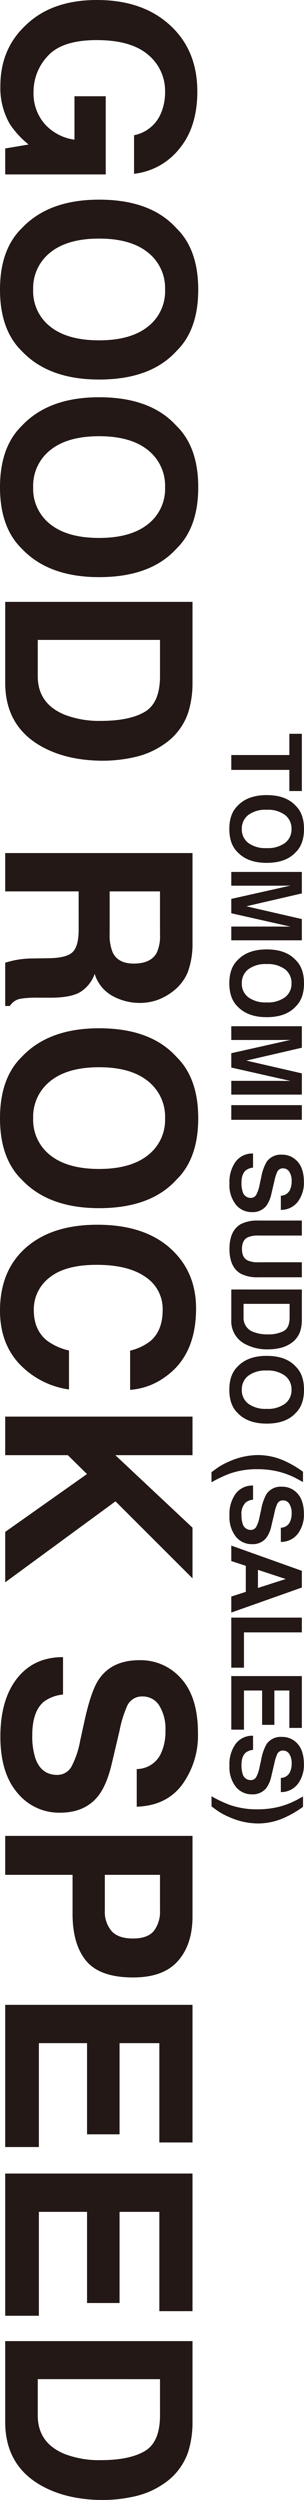 <svg xmlns="http://www.w3.org/2000/svg" viewBox="0 0 91.789 753.365"><defs><style>.a{fill:#231815;}</style></defs><path class="a" d="M40.478,40.746a11.072,11.072,0,0,0,8.095-6.56A16.122,16.122,0,0,0,49.839,27.7a14.091,14.091,0,0,0-5.151-11.222q-5.15-4.393-15.489-4.393-10.416,0-14.743,4.757a15.638,15.638,0,0,0-4.327,10.82,14.033,14.033,0,0,0,3.412,9.745,14.729,14.729,0,0,0,8.942,4.681V29.006h9.439V52.563H1.573V44.736l7.06-1.189a27.069,27.069,0,0,1-5.654-6.139A21.674,21.674,0,0,1,.115,25.9Q.115,14.655,7.9,7.481,15.721,0,29.294,0,43.019,0,51.3,7.559t8.282,19.989q0,10.781-5.468,17.323a20.333,20.333,0,0,1-13.639,7.5Z"/><path class="a" d="M6.6,105.819Q0,99.411,0,87.288T6.6,68.756q8.094-8.595,23.327-8.594,15.539,0,23.327,8.594,6.6,6.406,6.6,18.532t-6.6,18.531q-7.788,8.555-23.327,8.556Q14.693,114.375,6.6,105.819Zm8.593-7.386q5.18,4.125,14.734,4.125,9.515,0,14.714-4.125a13.48,13.48,0,0,0,5.2-11.145,13.66,13.66,0,0,0-5.18-11.2Q39.481,71.9,29.927,71.9T15.193,76.084a13.659,13.659,0,0,0-5.179,11.2A13.5,13.5,0,0,0,15.193,98.433Z"/><path class="a" d="M6.6,165.366Q0,158.958,0,146.835T6.6,128.3q8.094-8.595,23.327-8.594,15.539,0,23.327,8.594,6.6,6.408,6.6,18.532t-6.6,18.531q-7.788,8.556-23.327,8.556Q14.693,173.922,6.6,165.366Zm8.593-7.386q5.18,4.125,14.734,4.125,9.515,0,14.714-4.125a13.478,13.478,0,0,0,5.2-11.145,13.661,13.661,0,0,0-5.18-11.2q-5.178-4.182-14.732-4.181t-14.734,4.181a13.66,13.66,0,0,0-5.179,11.2A13.5,13.5,0,0,0,15.193,157.98Z"/><path class="a" d="M56.9,214.5a18.681,18.681,0,0,1-7.174,9.639,25.169,25.169,0,0,1-9.131,4.031,43.8,43.8,0,0,1-9.362,1.076q-11.28,0-19.107-4.531Q1.573,218.575,1.573,205.75V181.367H58.127V205.75A29.765,29.765,0,0,1,56.9,214.5Zm-8.593-21.665H11.4v10.914q0,8.376,8.249,11.682a29.067,29.067,0,0,0,10.781,1.806q8.632,0,13.256-2.709t4.623-10.779Z"/><path class="a" d="M56.669,293.042a13.967,13.967,0,0,1-3.952,5.294,17.609,17.609,0,0,1-4.758,2.844,15.862,15.862,0,0,1-5.946,1.048,16.936,16.936,0,0,1-7.923-2.034,11.36,11.36,0,0,1-5.506-6.714,10.566,10.566,0,0,1-4.47,5.544q-2.9,1.63-8.843,1.631h-3.8a28.611,28.611,0,0,0-5.256.311,4.726,4.726,0,0,0-3.224,2.182H1.573V290.1q1.88-.538,3.031-.768a27.864,27.864,0,0,1,4.873-.5l5.256-.076q5.41-.074,7.213-1.869t1.8-6.733V268.618H1.573V257.069H58.127V284.12A24.663,24.663,0,0,1,56.669,293.042Zm-8.364-24.424H33.111v12.717a13.534,13.534,0,0,0,.921,5.685q1.611,3.353,6.368,3.352,5.142,0,6.907-3.243a11.713,11.713,0,0,0,1-5.465Z"/><path class="a" d="M6.6,355.521Q0,349.115,0,336.99t6.6-18.532q8.094-8.594,23.327-8.594,15.539,0,23.327,8.594,6.6,6.408,6.6,18.532t-6.6,18.531q-7.788,8.556-23.327,8.557Q14.693,364.078,6.6,355.521Zm8.593-7.385q5.18,4.123,14.734,4.124,9.515,0,14.714-4.124a13.482,13.482,0,0,0,5.2-11.146,13.659,13.659,0,0,0-5.18-11.2q-5.178-4.182-14.732-4.182t-14.734,4.182a13.658,13.658,0,0,0-5.179,11.2A13.5,13.5,0,0,0,15.193,348.136Z"/><path class="a" d="M52.218,376.924q6.982,6.832,6.983,17.385,0,14.119-9.362,20.649a20.409,20.409,0,0,1-10.551,3.872V407.012a16.1,16.1,0,0,0,6.139-2.894q3.684-3.158,3.683-9.359a11.533,11.533,0,0,0-5.2-9.961q-5.2-3.645-14.714-3.645T14.944,385a12.053,12.053,0,0,0-4.738,9.776q0,6.079,4.066,9.27a17.86,17.86,0,0,0,6.561,2.928v11.74a25.475,25.475,0,0,1-15.04-7.762Q0,404.708,0,394.954q0-12.071,7.827-18.979,7.865-6.908,21.563-6.908Q44.2,369.067,52.218,376.924Z"/><path class="a" d="M58.127,426.888v11.625h-23.3l23.3,21.851v15.269l-23.26-23.207-33.294,24.4V461.629L26.26,444.205l-5.772-5.692H1.573V426.888Z"/><path class="a" d="M19.03,510.647a11.475,11.475,0,0,0-5.794,2.155Q9.746,515.74,9.745,522.87a21.663,21.663,0,0,0,.921,6.934q1.764,5.054,6.561,5.053a4.833,4.833,0,0,0,4.335-2.475,26.862,26.862,0,0,0,2.648-7.852l1.343-6.123q1.994-9.026,4.335-12.4,3.913-5.718,12.239-5.717a16.255,16.255,0,0,1,12.623,5.593q5.026,5.594,5.026,16.43a25.2,25.2,0,0,1-4.738,15.438q-4.739,6.39-13.755,6.7V533.092a8.1,8.1,0,0,0,7.252-4.562,15.651,15.651,0,0,0,1.419-7.041,13.392,13.392,0,0,0-1.842-7.474,5.824,5.824,0,0,0-5.14-2.792,4.849,4.849,0,0,0-4.528,2.754,34.128,34.128,0,0,0-2.34,7.513l-2.34,9.925q-1.536,6.524-4.106,9.781-3.992,5.055-11.549,5.056A16.224,16.224,0,0,1,5.237,540.26Q.114,534.269.115,523.333q0-11.167,5.045-17.567t13.87-6.4Z"/><path class="a" d="M26.052,590.935q-4.144-4.965-4.144-14.183V564.977H1.573v-11.74H58.127v24.282q0,8.4-4.374,13.39T40.209,595.9Q30.2,595.9,26.052,590.935Zm20.373-9.019a9.522,9.522,0,0,0,1.88-6.29V564.977H31.653v10.649a9.029,9.029,0,0,0,2.034,6.29q2.033,2.244,6.445,2.245T46.425,581.916Z"/><path class="a" d="M48.112,645.626V615.7H36.1v27.471H26.281V615.7H11.74v31.308H1.573V604.151H58.127v41.475Z"/><path class="a" d="M48.112,696.465V666.539H36.1v27.47H26.281v-27.47H11.74v31.307H1.573V654.99H58.127v41.475Z"/><path class="a" d="M56.9,738.62a18.683,18.683,0,0,1-7.174,9.638,25.188,25.188,0,0,1-9.131,4.032,43.861,43.861,0,0,1-9.362,1.075q-11.28,0-19.107-4.531Q1.573,742.69,1.573,729.866V705.482H58.127v24.384A29.77,29.77,0,0,1,56.9,738.62Zm-8.593-21.666H11.4v10.914q0,8.377,8.249,11.682a29.067,29.067,0,0,0,10.781,1.806q8.632,0,13.256-2.709t4.623-10.779Z"/><path class="a" d="M91.139,238.381H87.365v-6.374H69.833v-4.481H87.365v-6.4h3.774Z"/><path class="a" d="M71.727,256.8q-2.489-2.414-2.487-6.982t2.487-6.981q3.049-3.237,8.788-3.237,5.853,0,8.788,3.237,2.486,2.413,2.486,6.981T89.3,256.8q-2.935,3.222-8.788,3.223Q74.776,260.02,71.727,256.8Zm3.238-2.783a8.717,8.717,0,0,0,5.55,1.554,8.726,8.726,0,0,0,5.543-1.554,5.078,5.078,0,0,0,1.958-4.2,5.145,5.145,0,0,0-1.952-4.22,8.625,8.625,0,0,0-5.549-1.575,8.628,8.628,0,0,0-5.55,1.575,5.142,5.142,0,0,0-1.952,4.22A5.081,5.081,0,0,0,74.965,254.014Z"/><path class="a" d="M91.139,276.958v6.406H69.833v-4.149H84.244q.621,0,1.741.015t1.728.014l-17.88-4.037V270.88l17.88-4.008q-.607,0-1.728.014t-1.741.015H69.833v-4.149H91.139v6.478l-16.752,3.878Z"/><path class="a" d="M71.727,303.3q-2.489-2.413-2.487-6.981t2.487-6.981q3.049-3.238,8.788-3.238,5.853,0,8.788,3.238,2.486,2.413,2.486,6.981T89.3,303.3q-2.935,3.224-8.788,3.224Q74.776,306.52,71.727,303.3Zm3.238-2.782a8.717,8.717,0,0,0,5.55,1.554,8.726,8.726,0,0,0,5.543-1.554,5.079,5.079,0,0,0,1.958-4.2,5.148,5.148,0,0,0-1.952-4.221,8.631,8.631,0,0,0-5.549-1.575,8.634,8.634,0,0,0-5.55,1.575,5.145,5.145,0,0,0-1.952,4.221A5.082,5.082,0,0,0,74.965,300.514Z"/><path class="a" d="M91.139,323.458v6.4H69.833v-4.148H84.244q.621,0,1.741.014t1.728.015l-17.88-4.037V317.38l17.88-4.009q-.607,0-1.728.015t-1.741.014H69.833v-4.148H91.139v6.478l-16.752,3.878Z"/><path class="a" d="M69.833,337.452v-4.423H91.139v4.423Z"/><path class="a" d="M76.41,351.863a4.327,4.327,0,0,0-2.183.812q-1.316,1.107-1.315,3.793a8.136,8.136,0,0,0,.347,2.612,2.478,2.478,0,0,0,2.471,1.9,1.818,1.818,0,0,0,1.633-.933,10.1,10.1,0,0,0,1-2.958l.506-2.306a14.329,14.329,0,0,1,1.633-4.672,5.194,5.194,0,0,1,4.611-2.154,6.121,6.121,0,0,1,4.755,2.107q1.895,2.108,1.894,6.189a9.494,9.494,0,0,1-1.785,5.816,6.348,6.348,0,0,1-5.182,2.525v-4.279a3.049,3.049,0,0,0,2.731-1.719,5.878,5.878,0,0,0,.536-2.652,5.047,5.047,0,0,0-.7-2.816,2.194,2.194,0,0,0-1.936-1.052,1.829,1.829,0,0,0-1.706,1.038,12.9,12.9,0,0,0-.881,2.83l-.882,3.739a9.512,9.512,0,0,1-1.547,3.685,5.212,5.212,0,0,1-4.351,1.9,6.116,6.116,0,0,1-4.849-2.257,9.529,9.529,0,0,1-1.93-6.377,10.424,10.424,0,0,1,1.9-6.619,6.286,6.286,0,0,1,5.225-2.41Z"/><path class="a" d="M91.139,367.807v4.524H78.053a7.4,7.4,0,0,0-3.2.518q-1.792.807-1.791,3.514t1.791,3.5a7.411,7.411,0,0,0,3.2.518H91.139v4.525h-13.1a10.987,10.987,0,0,1-5.29-1.054q-3.471-1.962-3.47-7.489t3.47-7.5a10.988,10.988,0,0,1,5.29-1.053Z"/><path class="a" d="M90.676,401.076a7.049,7.049,0,0,1-2.7,3.631,9.5,9.5,0,0,1-3.44,1.519,16.515,16.515,0,0,1-3.527.4,14.149,14.149,0,0,1-7.2-1.707,7.7,7.7,0,0,1-3.975-7.146v-9.186H91.139v9.186A11.243,11.243,0,0,1,90.676,401.076Zm-3.238-8.162h-13.9v4.111a4.439,4.439,0,0,0,3.108,4.4,10.933,10.933,0,0,0,4.061.68,9.989,9.989,0,0,0,4.994-1.02q1.742-1.02,1.742-4.061Z"/><path class="a" d="M71.727,425.783q-2.489-2.415-2.487-6.982t2.487-6.981q3.049-3.237,8.788-3.237,5.853,0,8.788,3.237,2.486,2.413,2.486,6.981T89.3,425.783q-2.935,3.222-8.788,3.223Q74.776,429.006,71.727,425.783ZM74.965,423a8.717,8.717,0,0,0,5.55,1.554A8.726,8.726,0,0,0,86.058,423a5.079,5.079,0,0,0,1.958-4.2,5.145,5.145,0,0,0-1.952-4.22,8.625,8.625,0,0,0-5.549-1.576,8.628,8.628,0,0,0-5.55,1.576,5.142,5.142,0,0,0-1.952,4.22A5.082,5.082,0,0,0,74.965,423Z"/><path class="a" d="M85.762,440.166a31.03,31.03,0,0,1,5.722,3.338v3.108l-1.618-.882a24.088,24.088,0,0,0-7-2.529,27.625,27.625,0,0,0-5.232-.463,24.716,24.716,0,0,0-8.139,1.287,37.015,37.015,0,0,0-5.637,2.659v-3.05l1.4-1.026a18.761,18.761,0,0,1,3.787-2.125,21.567,21.567,0,0,1,8.845-2.008A19.614,19.614,0,0,1,85.762,440.166Z"/><path class="a" d="M76.41,451.917a4.327,4.327,0,0,0-2.183.812,4.724,4.724,0,0,0-1.315,3.792,8.143,8.143,0,0,0,.347,2.613,2.478,2.478,0,0,0,2.471,1.9,1.818,1.818,0,0,0,1.633-.933,10.109,10.109,0,0,0,1-2.958l.506-2.307a14.348,14.348,0,0,1,1.633-4.672,5.193,5.193,0,0,1,4.611-2.153,6.121,6.121,0,0,1,4.755,2.107q1.895,2.106,1.894,6.189a9.5,9.5,0,0,1-1.785,5.816,6.348,6.348,0,0,1-5.182,2.524v-4.278a3.049,3.049,0,0,0,2.731-1.719A5.883,5.883,0,0,0,88.06,456a5.046,5.046,0,0,0-.7-2.815,2.192,2.192,0,0,0-1.936-1.052,1.83,1.83,0,0,0-1.706,1.037A12.93,12.93,0,0,0,82.842,456l-.882,3.739a9.514,9.514,0,0,1-1.547,3.684,5.213,5.213,0,0,1-4.351,1.906,6.114,6.114,0,0,1-4.849-2.258,9.527,9.527,0,0,1-1.93-6.377,10.423,10.423,0,0,1,1.9-6.618,6.286,6.286,0,0,1,5.225-2.41Z"/><path class="a" d="M91.139,473.361V478.4l-21.306,7.538v-4.828l4.38-1.406v-7.846l-4.38-1.444v-4.657Zm-13.255-.294v5.457l8.384-2.691Z"/><path class="a" d="M91.139,487.462v4.452H73.663v10.638h-3.83v-15.09Z"/><path class="a" d="M87.365,520.707V509.432H82.842v10.349h-3.7V509.432H73.663v11.795h-3.83V505.082H91.139v15.625Z"/><path class="a" d="M76.41,527.312a4.327,4.327,0,0,0-2.183.813q-1.316,1.105-1.315,3.792a8.136,8.136,0,0,0,.347,2.612,2.478,2.478,0,0,0,2.471,1.9,1.818,1.818,0,0,0,1.633-.933,10.087,10.087,0,0,0,1-2.958l.506-2.306a14.338,14.338,0,0,1,1.633-4.672,5.194,5.194,0,0,1,4.611-2.154,6.121,6.121,0,0,1,4.755,2.107q1.895,2.107,1.894,6.19a9.493,9.493,0,0,1-1.785,5.815,6.348,6.348,0,0,1-5.182,2.525v-4.279a3.049,3.049,0,0,0,2.731-1.719,5.878,5.878,0,0,0,.536-2.652,5.041,5.041,0,0,0-.7-2.815,2.193,2.193,0,0,0-1.936-1.053,1.829,1.829,0,0,0-1.706,1.038,12.915,12.915,0,0,0-.881,2.83l-.882,3.739a9.512,9.512,0,0,1-1.547,3.685,5.212,5.212,0,0,1-4.351,1.9,6.113,6.113,0,0,1-4.849-2.257,9.529,9.529,0,0,1-1.93-6.377,10.423,10.423,0,0,1,1.9-6.618,6.287,6.287,0,0,1,5.225-2.411Z"/><path class="a" d="M85.762,547.812A19.661,19.661,0,0,1,77.9,549.5a21.594,21.594,0,0,1-8.845-2,18.828,18.828,0,0,1-3.787-2.121l-1.4-1.025V541.3a37.187,37.187,0,0,0,5.637,2.649,24.8,24.8,0,0,0,8.139,1.282,27.714,27.714,0,0,0,5.232-.461,24.124,24.124,0,0,0,7-2.52l1.618-.879v3.1A31.038,31.038,0,0,1,85.762,547.812Z"/></svg>